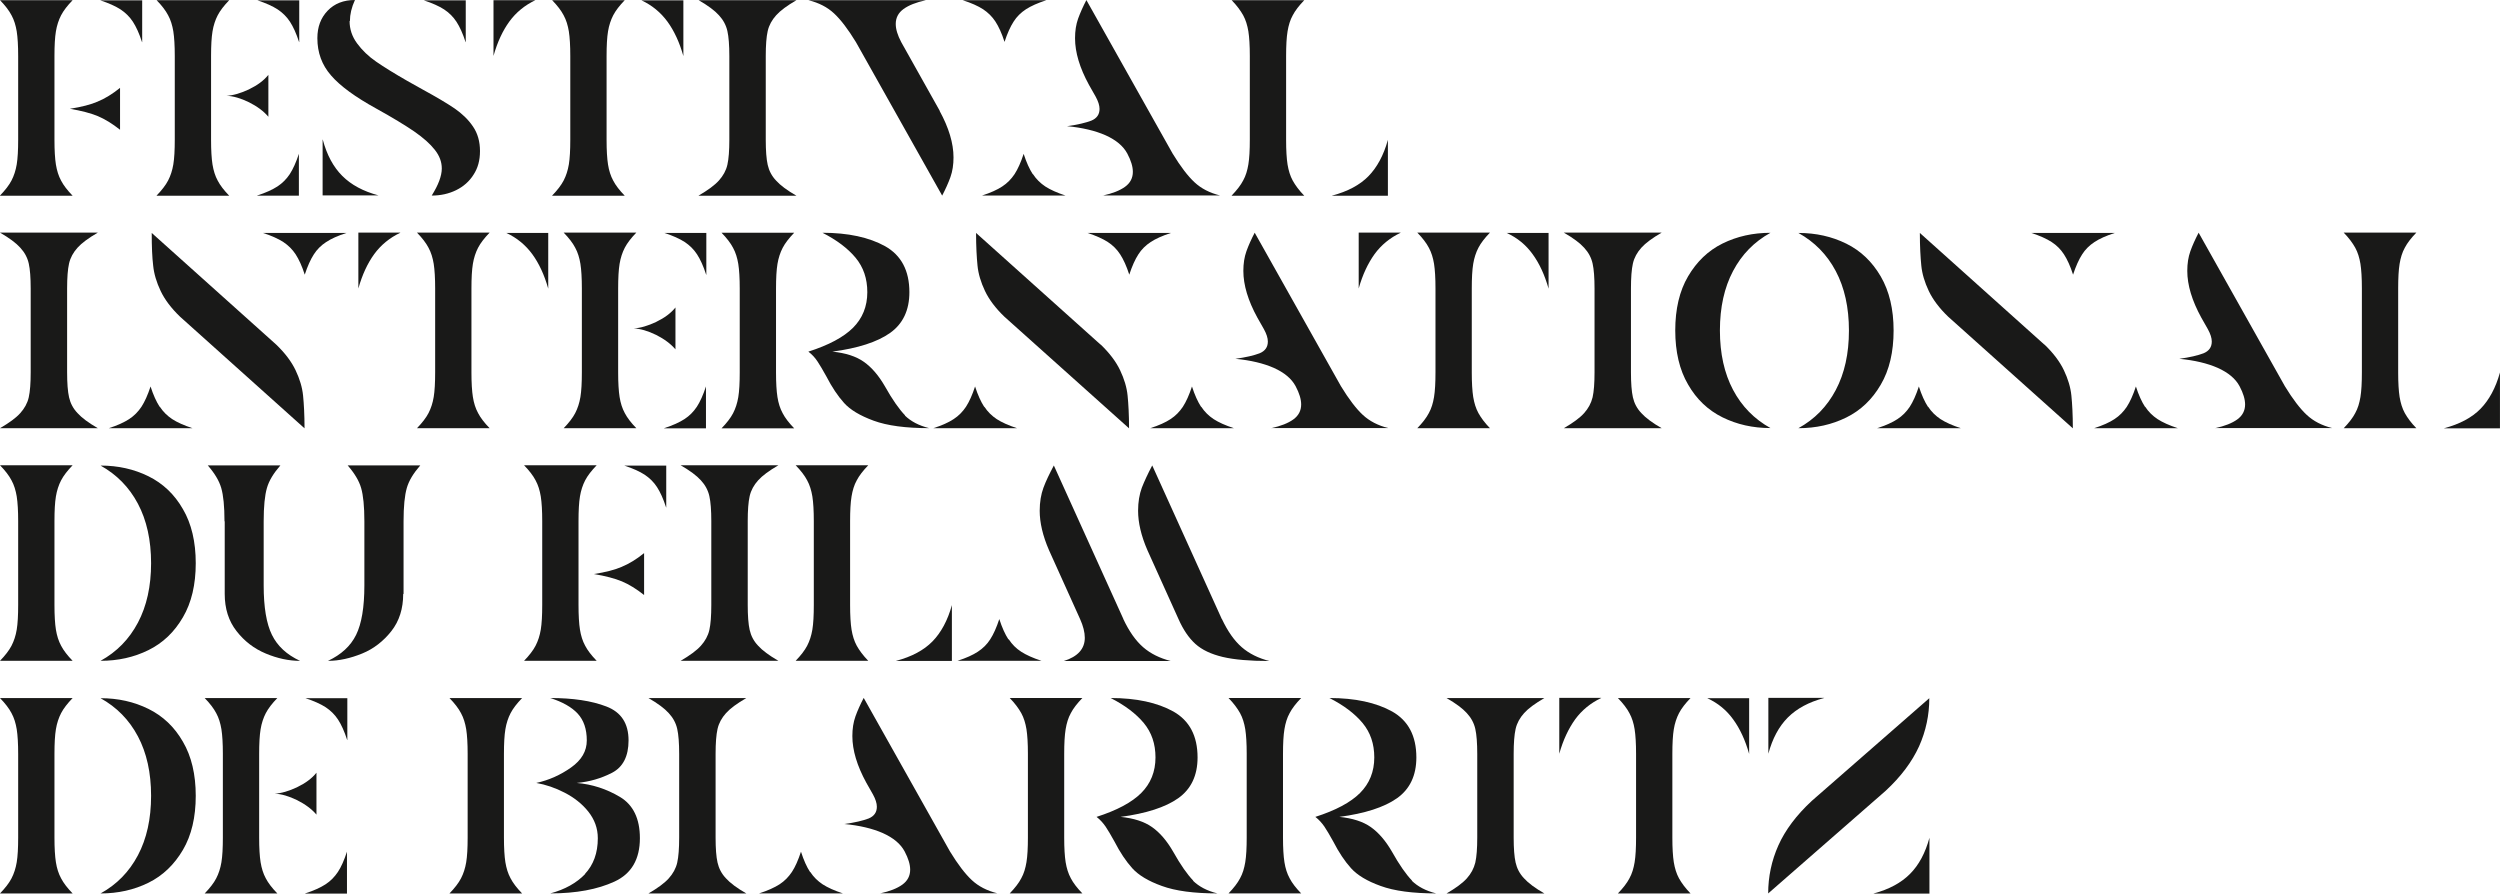 <?xml version="1.0" encoding="UTF-8"?>
<svg id="Calque_2" data-name="Calque 2" xmlns="http://www.w3.org/2000/svg" width="553.14" height="197.71" viewBox="0 0 553.14 197.71">
  <g id="Layer_1-2" data-name="Layer 1-2">
    <g>
      <path d="m0,43.27c1.15-1.19,2.01-2.3,2.55-3.34.54-1.04.93-2.23,1.15-3.56.22-1.33.32-3.16.32-5.46V12.4c0-2.3-.11-4.13-.32-5.46-.22-1.33-.58-2.52-1.15-3.56C2.01,2.34,1.15,1.22,0,.04h16.07c-1.15,1.19-2.01,2.3-2.55,3.34-.54,1.04-.93,2.23-1.15,3.56-.22,1.33-.32,3.16-.32,5.46v18.55c0,2.3.11,4.13.32,5.46.22,1.33.58,2.52,1.15,3.56.54,1.04,1.4,2.16,2.55,3.34H0s0-.04,0-.04Zm21.64-20.81c1.58-.65,3.23-1.65,4.92-3.02v9.27c-1.73-1.37-3.38-2.37-4.92-3.02-1.58-.65-3.63-1.19-6.18-1.62,2.55-.4,4.64-.93,6.22-1.62h-.04Zm9.78-13.15c-.61-1.9-1.29-3.38-2.01-4.49-.72-1.11-1.65-2.01-2.73-2.73-1.11-.72-2.62-1.4-4.49-2.01h9.27s0,9.24,0,9.24h-.04Z" fill="#191918"/>
      <path d="m34.65,43.27c1.15-1.19,2.01-2.3,2.55-3.34.54-1.04.93-2.23,1.15-3.56.22-1.33.32-3.16.32-5.46V12.4c0-2.3-.11-4.13-.32-5.46-.22-1.33-.58-2.52-1.15-3.56-.54-1.04-1.4-2.16-2.55-3.34h16.07c-1.15,1.19-2.01,2.3-2.55,3.34-.54,1.04-.93,2.23-1.15,3.56-.22,1.33-.32,3.16-.32,5.46v18.55c0,2.3.11,4.13.32,5.46.22,1.33.58,2.52,1.15,3.56.54,1.04,1.4,2.16,2.55,3.34h-16.07s0-.04,0-.04Zm20.45-23.51c1.87-.9,3.27-1.94,4.28-3.2v9.27c-1.04-1.22-2.48-2.3-4.28-3.2-1.83-.9-3.49-1.37-4.96-1.44,1.47-.07,3.16-.58,5-1.44h-.04Zm11.07-10.46c-.61-1.9-1.29-3.38-2.01-4.49-.72-1.11-1.65-2.01-2.73-2.73-1.11-.72-2.62-1.4-4.49-2.01h9.27s0,9.24,0,9.24h-.04Zm-9.27,33.96c1.9-.61,3.38-1.29,4.49-2.01,1.11-.72,2.01-1.65,2.73-2.73.72-1.11,1.4-2.62,2.01-4.49v9.27s-9.27,0-9.27,0l.04-.04Z" fill="#191918"/>
      <path d="m77.35,4.67c0,1.76.54,3.41,1.65,4.92,1.11,1.51,2.52,2.88,4.24,4.06,1.73,1.19,4.03,2.62,6.86,4.24l3.34,1.87c3.09,1.69,5.46,3.09,7.15,4.24,1.65,1.15,3.02,2.44,4.06,3.99,1.04,1.51,1.55,3.34,1.55,5.43s-.47,3.77-1.44,5.25c-.93,1.47-2.23,2.62-3.85,3.41-1.62.79-3.41,1.19-5.39,1.19,1.47-2.34,2.23-4.35,2.23-6,0-1.44-.5-2.8-1.55-4.13-1.04-1.33-2.55-2.66-4.56-4.06-2.01-1.37-4.78-3.06-8.34-5.03-4.71-2.59-8.05-5.03-10.06-7.37-2.01-2.3-3.02-5.03-3.02-8.23,0-2.48.75-4.49,2.26-6.07C74,.79,76.02,0,78.53,0c-.75,1.65-1.11,3.2-1.11,4.64l-.07.04Zm-5.93,26.24c.9,3.38,2.34,6.04,4.31,8.01,1.98,1.98,4.64,3.41,8.01,4.31h-12.36s0-12.36,0-12.36l.04.04Zm31.59-21.6c-.61-1.9-1.29-3.38-2.01-4.49-.72-1.11-1.65-2.01-2.73-2.73-1.11-.72-2.62-1.4-4.49-2.01h9.27s0,9.24,0,9.24h-.04Z" fill="#191918"/>
      <path d="m118.46.04c-2.34,1.11-4.28,2.7-5.75,4.71s-2.66,4.56-3.52,7.62V.04s9.27,0,9.27,0Zm3.7,43.24c1.15-1.19,2.01-2.3,2.55-3.34.54-1.04.93-2.23,1.15-3.56s.32-3.16.32-5.46V12.4c0-2.3-.11-4.13-.32-5.46-.22-1.33-.58-2.52-1.15-3.56-.54-1.04-1.4-2.16-2.55-3.34h16.07c-1.15,1.19-2.01,2.3-2.55,3.34-.54,1.04-.93,2.23-1.15,3.56-.22,1.33-.32,3.16-.32,5.46v18.55c0,2.3.11,4.13.32,5.46s.58,2.52,1.15,3.56c.54,1.04,1.4,2.16,2.55,3.34h-16.07s0-.04,0-.04Zm29.04-30.87c-.86-3.06-2.05-5.61-3.52-7.62-1.47-2.01-3.41-3.63-5.75-4.71h9.27s0,12.33,0,12.33Z" fill="#191918"/>
      <path d="m154.58,43.27c2.05-1.19,3.56-2.3,4.49-3.34s1.58-2.19,1.87-3.49c.29-1.29.43-3.13.43-5.53V12.4c0-2.37-.14-4.24-.43-5.53-.29-1.29-.9-2.44-1.87-3.49-.93-1.04-2.44-2.16-4.49-3.34h21.64c-2.05,1.19-3.56,2.3-4.49,3.34-.93,1.04-1.58,2.19-1.87,3.49-.29,1.29-.43,3.13-.43,5.53v18.55c0,2.37.14,4.24.43,5.53.29,1.29.9,2.48,1.87,3.49.93,1.04,2.44,2.16,4.49,3.34h-21.64s0-.04,0-.04Z" fill="#191918"/>
      <path d="m207.88,24.51c2.05,3.74,3.09,7.19,3.09,10.32,0,1.62-.22,3.06-.68,4.35s-1.08,2.66-1.83,4.1l-19.08-33.96c-1.76-2.88-3.38-5-4.85-6.36-1.47-1.37-3.34-2.34-5.64-2.91h25.95c-2.16.47-3.77,1.11-4.92,1.94-1.15.83-1.73,1.94-1.73,3.31,0,1.15.4,2.48,1.22,4.03l8.52,15.2h-.04ZM231.53.04c-1.9.61-3.41,1.29-4.53,2.01-1.11.72-2.05,1.65-2.73,2.73-.72,1.11-1.4,2.62-2.01,4.49-.61-1.9-1.29-3.38-2.01-4.49-.72-1.11-1.65-2.01-2.73-2.73-1.11-.72-2.62-1.4-4.53-2.01h18.55Z" fill="#191918"/>
      <path d="m228.55,38.53c.72,1.11,1.65,2.01,2.73,2.73,1.11.72,2.62,1.4,4.49,2.01h-18.51c1.9-.61,3.41-1.29,4.49-2.01,1.11-.72,2.01-1.65,2.73-2.73.72-1.11,1.4-2.62,2.01-4.49.61,1.9,1.29,3.38,2.01,4.49h.04Zm15.45,4.74c2.16-.47,3.77-1.11,4.92-1.94,1.15-.83,1.73-1.94,1.73-3.31,0-1.15-.4-2.48-1.22-4.03-.9-1.69-2.52-3.02-4.82-4.06-2.3-1.01-5.14-1.69-8.52-2.01,2.34-.32,4.13-.75,5.36-1.22,1.22-.5,1.83-1.37,1.83-2.59,0-.79-.29-1.69-.86-2.73l-1.47-2.59c-2.05-3.74-3.09-7.19-3.09-10.32,0-1.62.22-3.06.68-4.35.47-1.29,1.08-2.66,1.83-4.1l19.08,33.96c1.76,2.88,3.38,5,4.85,6.36,1.47,1.37,3.34,2.34,5.64,2.91,0,0-25.95,0-25.95,0Z" fill="#191918"/>
      <path d="m272.51,43.27c1.15-1.19,2.01-2.3,2.55-3.34.58-1.04.93-2.23,1.15-3.56.22-1.33.32-3.16.32-5.46V12.4c0-2.3-.11-4.13-.32-5.46-.22-1.33-.58-2.52-1.15-3.56-.58-1.04-1.4-2.16-2.55-3.34h16.07c-1.15,1.19-2.01,2.3-2.55,3.34-.58,1.04-.93,2.23-1.15,3.56-.22,1.33-.32,3.16-.32,5.46v18.55c0,2.3.11,4.13.32,5.46.22,1.33.58,2.52,1.15,3.56.58,1.04,1.4,2.16,2.55,3.34h-16.07s0-.04,0-.04Zm22.25,0c3.41-.9,6.11-2.34,8.01-4.28,1.9-1.94,3.38-4.64,4.31-8.05v12.36s-12.36,0-12.36,0l.04-.04Z" fill="#191918"/>
      <path d="m0,94.74c2.05-1.19,3.56-2.3,4.49-3.34.93-1.04,1.58-2.19,1.87-3.49.29-1.29.43-3.13.43-5.53v-18.55c0-2.37-.14-4.24-.43-5.53-.29-1.29-.9-2.44-1.87-3.49C3.56,53.77,2.05,52.65,0,51.47h21.64c-2.05,1.19-3.56,2.3-4.49,3.34s-1.58,2.19-1.87,3.49c-.29,1.29-.43,3.13-.43,5.53v18.55c0,2.37.14,4.24.43,5.53s.9,2.48,1.87,3.49c.93,1.04,2.44,2.16,4.49,3.34H0Z" fill="#191918"/>
      <path d="m35.37,90c.72,1.11,1.65,2.01,2.73,2.73,1.11.72,2.62,1.4,4.49,2.01h-18.51c1.9-.61,3.38-1.29,4.49-2.01,1.11-.72,2.01-1.65,2.73-2.73.72-1.11,1.4-2.62,2.01-4.49.61,1.9,1.29,3.38,2.01,4.49h.04Zm25.73-13.77c1.98,1.9,3.41,3.81,4.31,5.71.9,1.9,1.47,3.77,1.65,5.61.18,1.83.32,4.21.32,7.22l-27.53-24.69c-1.98-1.9-3.41-3.81-4.31-5.71-.9-1.9-1.47-3.77-1.65-5.61-.22-1.8-.32-4.21-.32-7.22l27.53,24.69Zm15.56-24.69c-1.9.61-3.41,1.29-4.49,2.01-1.11.72-2.05,1.65-2.73,2.73-.72,1.11-1.4,2.62-2.01,4.49-.61-1.9-1.29-3.38-2.01-4.49-.72-1.11-1.65-2.01-2.73-2.73-1.11-.72-2.62-1.4-4.49-2.01h18.55s-.07,0-.07,0Z" fill="#191918"/>
      <path d="m88.56,51.5c-2.34,1.11-4.28,2.7-5.75,4.71s-2.66,4.56-3.52,7.62v-12.36s9.27,0,9.27,0v.04Zm3.7,43.24c1.15-1.19,2.01-2.3,2.55-3.34.54-1.04.93-2.23,1.15-3.56.22-1.33.32-3.16.32-5.46v-18.55c0-2.3-.11-4.13-.32-5.46-.22-1.33-.58-2.52-1.15-3.56-.54-1.04-1.4-2.16-2.55-3.34h16.07c-1.15,1.19-2.01,2.3-2.55,3.34s-.93,2.23-1.15,3.56c-.22,1.33-.32,3.16-.32,5.46v18.55c0,2.3.11,4.13.32,5.46s.58,2.52,1.15,3.56c.54,1.04,1.4,2.16,2.55,3.34h-16.07Zm29.04-30.87c-.86-3.06-2.05-5.61-3.52-7.62-1.47-2.01-3.41-3.63-5.75-4.71h9.27s0,12.36,0,12.36v-.04Z" fill="#191918"/>
      <path d="m124.72,94.74c1.15-1.19,2.01-2.3,2.55-3.34.54-1.04.93-2.23,1.15-3.56.22-1.33.32-3.16.32-5.46v-18.55c0-2.3-.11-4.13-.32-5.46-.22-1.33-.58-2.52-1.15-3.56-.54-1.04-1.4-2.16-2.55-3.34h16.07c-1.15,1.19-2.01,2.3-2.55,3.34-.54,1.04-.93,2.23-1.15,3.56-.22,1.33-.32,3.16-.32,5.46v18.55c0,2.3.11,4.13.32,5.46s.58,2.52,1.15,3.56c.54,1.04,1.4,2.16,2.55,3.34h-16.07Zm20.45-23.51c1.87-.9,3.27-1.94,4.28-3.2v9.27c-1.04-1.22-2.48-2.3-4.28-3.2-1.83-.9-3.49-1.37-4.96-1.44,1.47-.07,3.16-.58,5-1.44h-.04Zm11.07-10.46c-.61-1.9-1.29-3.38-2.01-4.49-.72-1.11-1.65-2.01-2.73-2.73-1.11-.72-2.62-1.4-4.49-2.01h9.27s0,9.27,0,9.27l-.04-.04Zm-9.27,33.96c1.9-.61,3.38-1.29,4.49-2.01,1.11-.72,2.01-1.65,2.73-2.73.72-1.11,1.4-2.62,2.01-4.49v9.27s-9.27,0-9.27,0l.04-.04Z" fill="#191918"/>
      <path d="m175.72,51.5c-1.15,1.19-2.01,2.3-2.55,3.34-.54,1.04-.93,2.23-1.15,3.56-.22,1.33-.32,3.16-.32,5.46v18.55c0,2.3.11,4.13.32,5.46s.58,2.52,1.15,3.56c.54,1.04,1.4,2.16,2.55,3.34h-16.07c1.15-1.19,2.01-2.3,2.55-3.34.54-1.04.93-2.23,1.15-3.56s.32-3.16.32-5.46v-18.55c0-2.3-.11-4.13-.32-5.46-.22-1.33-.58-2.52-1.15-3.56-.54-1.04-1.4-2.16-2.55-3.34h16.07Zm24.48,40.43c1.33,1.29,3.09,2.23,5.39,2.8-5.18,0-9.27-.54-12.29-1.65-3.02-1.11-5.18-2.41-6.54-3.92s-2.7-3.49-3.95-5.93c-.75-1.37-1.4-2.44-1.94-3.27s-1.22-1.55-2.01-2.16c4.49-1.44,7.8-3.2,9.88-5.28,2.08-2.08,3.16-4.71,3.16-7.87,0-3.02-.86-5.53-2.59-7.62-1.73-2.08-4.17-3.92-7.33-5.53,5.68,0,10.32,1.01,13.87,2.98,3.56,2.01,5.36,5.39,5.36,10.17,0,3.99-1.44,7.01-4.28,9.02-2.84,2.01-7.12,3.38-12.76,4.13,2.91.29,5.25,1.04,6.97,2.26,1.73,1.22,3.27,3.02,4.64,5.39,1.69,3.02,3.2,5.14,4.49,6.47h-.07Z" fill="#191918"/>
      <path d="m217.8,90c.72,1.11,1.65,2.01,2.73,2.73,1.11.72,2.62,1.4,4.49,2.01h-18.51c1.9-.61,3.41-1.29,4.49-2.01,1.11-.72,2.01-1.65,2.73-2.73.72-1.11,1.4-2.62,2.01-4.49.61,1.9,1.29,3.38,2.01,4.49h.04Zm25.73-13.77c1.98,1.9,3.41,3.81,4.31,5.71s1.47,3.77,1.65,5.61c.18,1.83.32,4.21.32,7.22l-27.57-24.69c-1.98-1.9-3.41-3.81-4.31-5.71-.9-1.9-1.47-3.77-1.65-5.61-.18-1.83-.32-4.21-.32-7.22l27.53,24.69h.04Zm15.56-24.69c-1.9.61-3.41,1.29-4.49,2.01-1.11.72-2.05,1.65-2.73,2.73-.72,1.11-1.4,2.62-2.01,4.49-.61-1.9-1.29-3.38-2.01-4.49-.72-1.11-1.62-2.01-2.73-2.73-1.11-.72-2.62-1.4-4.49-2.01h18.55s-.07,0-.07,0Z" fill="#191918"/>
      <path d="m265.79,90c.72,1.11,1.65,2.01,2.73,2.73,1.11.72,2.62,1.4,4.49,2.01h-18.51c1.9-.61,3.41-1.29,4.49-2.01,1.11-.72,2.01-1.65,2.73-2.73.72-1.11,1.4-2.62,2.01-4.49.61,1.9,1.29,3.38,2.01,4.49h.04Zm15.45,4.74c2.16-.47,3.77-1.11,4.92-1.94,1.15-.83,1.73-1.94,1.73-3.31,0-1.15-.4-2.48-1.22-4.03-.9-1.69-2.52-3.02-4.82-4.06-2.3-1.01-5.14-1.69-8.52-2.01,2.34-.32,4.13-.75,5.36-1.22,1.22-.5,1.83-1.37,1.83-2.59,0-.79-.29-1.69-.86-2.73l-1.47-2.59c-2.05-3.74-3.09-7.19-3.09-10.32,0-1.62.22-3.06.68-4.35s1.08-2.66,1.83-4.1l19.08,33.96c1.76,2.88,3.38,5,4.85,6.36s3.34,2.34,5.64,2.91c0,0-25.95,0-25.95,0Z" fill="#191918"/>
      <path d="m309.89,51.5c-2.34,1.11-4.28,2.7-5.75,4.71-1.47,2.05-2.66,4.56-3.52,7.62v-12.36s9.27,0,9.27,0v.04Zm3.7,43.24c1.15-1.19,2.01-2.3,2.55-3.34.58-1.04.93-2.23,1.15-3.56.22-1.33.32-3.16.32-5.46v-18.55c0-2.3-.11-4.13-.32-5.46-.22-1.33-.58-2.52-1.15-3.56-.54-1.04-1.4-2.16-2.55-3.34h16.07c-1.15,1.19-2.01,2.3-2.55,3.34s-.93,2.23-1.15,3.56c-.22,1.33-.32,3.16-.32,5.46v18.55c0,2.3.11,4.13.32,5.46.22,1.33.58,2.52,1.15,3.56.58,1.04,1.4,2.16,2.55,3.34h-16.07Zm29.04-30.87c-.86-3.06-2.05-5.61-3.52-7.62-1.47-2.05-3.38-3.63-5.75-4.71h9.27s0,12.36,0,12.36v-.04Z" fill="#191918"/>
      <path d="m346.01,94.74c2.05-1.19,3.56-2.3,4.49-3.34.93-1.04,1.55-2.19,1.87-3.49.29-1.29.43-3.13.43-5.53v-18.55c0-2.37-.14-4.24-.43-5.53-.29-1.29-.9-2.44-1.87-3.49-.93-1.04-2.44-2.16-4.49-3.34h21.64c-2.05,1.19-3.56,2.3-4.49,3.34-.93,1.04-1.58,2.19-1.87,3.49-.29,1.29-.43,3.13-.43,5.53v18.55c0,2.37.14,4.24.43,5.53s.9,2.48,1.87,3.49c.93,1.04,2.44,2.16,4.49,3.34h-21.64Z" fill="#191918"/>
      <path d="m373.5,61.14c1.9-3.23,4.42-5.68,7.62-7.26,3.2-1.58,6.72-2.37,10.6-2.37-3.59,1.98-6.33,4.78-8.27,8.45-1.94,3.67-2.91,8.05-2.91,13.15,0,5.1.97,9.49,2.91,13.15,1.94,3.67,4.71,6.47,8.27,8.45-3.88,0-7.4-.79-10.6-2.37-3.2-1.58-5.75-3.99-7.62-7.26-1.9-3.23-2.84-7.26-2.84-11.97,0-4.71.93-8.73,2.84-11.97Zm42.63,23.97c-1.9,3.27-4.42,5.68-7.62,7.26-3.2,1.58-6.72,2.37-10.6,2.37,3.59-1.98,6.33-4.78,8.27-8.45,1.94-3.67,2.91-8.05,2.91-13.15,0-5.1-.97-9.49-2.91-13.15-1.94-3.67-4.71-6.47-8.27-8.45,3.88,0,7.4.79,10.6,2.37,3.2,1.58,5.71,3.99,7.62,7.26,1.9,3.27,2.84,7.26,2.84,11.97,0,4.71-.93,8.73-2.84,11.97Z" fill="#191918"/>
      <path d="m426.62,90c.72,1.11,1.65,2.01,2.73,2.73,1.11.72,2.62,1.4,4.49,2.01h-18.51c1.9-.61,3.41-1.29,4.49-2.01,1.11-.72,2.01-1.65,2.73-2.73.72-1.11,1.4-2.62,2.01-4.49.61,1.9,1.29,3.38,2.01,4.49h.04Zm25.73-13.77c1.98,1.9,3.41,3.81,4.31,5.71.9,1.9,1.47,3.77,1.65,5.61.18,1.83.32,4.21.32,7.22l-27.57-24.69c-1.98-1.9-3.41-3.81-4.31-5.71-.9-1.9-1.47-3.77-1.65-5.61-.18-1.83-.32-4.21-.32-7.22l27.53,24.69h.04Zm15.56-24.69c-1.9.61-3.41,1.29-4.49,2.01-1.11.72-2.05,1.65-2.73,2.73-.72,1.11-1.4,2.62-2.01,4.49-.61-1.9-1.29-3.38-2.01-4.49s-1.62-2.01-2.73-2.73c-1.11-.72-2.62-1.4-4.49-2.01h18.55s-.07,0-.07,0Z" fill="#191918"/>
      <path d="m474.64,90c.72,1.11,1.65,2.01,2.73,2.73,1.11.72,2.62,1.4,4.49,2.01h-18.51c1.9-.61,3.41-1.29,4.49-2.01,1.11-.72,2.01-1.65,2.73-2.73.72-1.11,1.4-2.62,2.01-4.49.61,1.9,1.29,3.38,2.01,4.49h.04Zm15.45,4.74c2.16-.47,3.77-1.11,4.92-1.94,1.15-.83,1.73-1.94,1.73-3.31,0-1.15-.4-2.48-1.22-4.03-.9-1.69-2.52-3.02-4.82-4.06-2.3-1.01-5.14-1.69-8.52-2.01,2.34-.32,4.13-.75,5.36-1.22,1.22-.5,1.83-1.37,1.83-2.59,0-.79-.29-1.69-.86-2.73l-1.47-2.59c-2.05-3.74-3.09-7.19-3.09-10.32,0-1.62.22-3.06.68-4.35s1.08-2.66,1.83-4.1l19.08,33.96c1.76,2.88,3.38,5,4.85,6.36,1.47,1.37,3.34,2.34,5.64,2.91h-25.95Z" fill="#191918"/>
      <path d="m518.56,94.74c1.15-1.19,2.01-2.3,2.55-3.34.58-1.04.93-2.23,1.15-3.56.22-1.33.32-3.16.32-5.46v-18.55c0-2.3-.11-4.13-.32-5.46-.22-1.33-.58-2.52-1.15-3.56-.58-1.04-1.4-2.16-2.55-3.34h16.07c-1.15,1.19-2.01,2.3-2.55,3.34-.58,1.04-.93,2.23-1.15,3.56-.22,1.33-.32,3.16-.32,5.46v18.55c0,2.3.11,4.13.32,5.46.22,1.33.58,2.52,1.15,3.56.58,1.04,1.4,2.16,2.55,3.34h-16.07Zm22.25,0c3.41-.9,6.11-2.34,8.01-4.28s3.38-4.64,4.31-8.05v12.36s-12.36,0-12.36,0l.04-.04Z" fill="#191918"/>
      <path d="m0,146.21c1.15-1.19,2.01-2.3,2.55-3.34.54-1.04.93-2.23,1.15-3.56.22-1.33.32-3.16.32-5.46v-18.55c0-2.3-.11-4.13-.32-5.46-.22-1.33-.58-2.52-1.15-3.56-.54-1.04-1.4-2.16-2.55-3.34h16.07c-1.15,1.19-2.01,2.3-2.55,3.34s-.93,2.23-1.15,3.56c-.22,1.33-.32,3.16-.32,5.46v18.55c0,2.3.11,4.13.32,5.46.22,1.33.58,2.52,1.15,3.56.54,1.04,1.4,2.16,2.55,3.34H0Zm40.47-9.63c-1.9,3.27-4.42,5.68-7.62,7.26-3.2,1.58-6.72,2.37-10.6,2.37,3.59-1.98,6.33-4.78,8.27-8.45,1.94-3.67,2.91-8.05,2.91-13.15,0-5.1-.97-9.49-2.91-13.15-1.94-3.67-4.71-6.47-8.27-8.45,3.88,0,7.4.79,10.6,2.37,3.2,1.58,5.75,3.99,7.62,7.26,1.9,3.23,2.84,7.26,2.84,11.97s-.93,8.73-2.84,11.97Z" fill="#191918"/>
      <path d="m49.67,115.34c0-3.31-.25-5.75-.72-7.37-.47-1.62-1.47-3.27-2.98-5h16.07c-1.51,1.73-2.52,3.38-2.98,5-.47,1.62-.72,4.06-.72,7.37v14.2c0,4.82.61,8.45,1.83,10.93,1.22,2.48,3.27,4.38,6.22,5.75-2.48,0-5-.54-7.58-1.62-2.59-1.08-4.74-2.73-6.47-4.96-1.76-2.23-2.62-5-2.62-8.23v-16.07s-.04,0-.04,0Zm39.54,16.07c0,3.23-.86,6-2.62,8.23-1.76,2.23-3.92,3.92-6.47,4.96-2.55,1.04-5.1,1.62-7.55,1.62,2.91-1.37,5-3.27,6.22-5.75,1.22-2.48,1.83-6.11,1.83-10.93v-14.2c0-3.31-.25-5.75-.72-7.37-.47-1.62-1.47-3.27-2.98-5h16.07c-1.51,1.73-2.52,3.38-2.98,5-.47,1.62-.72,4.06-.72,7.37v16.07s-.07,0-.07,0Z" fill="#191918"/>
      <path d="m115.95,146.21c1.15-1.19,2.01-2.3,2.55-3.34.54-1.04.93-2.23,1.15-3.56.22-1.33.32-3.16.32-5.46v-18.55c0-2.3-.11-4.13-.32-5.46-.22-1.33-.58-2.52-1.15-3.56-.54-1.04-1.4-2.16-2.55-3.34h16.07c-1.15,1.19-2.01,2.3-2.55,3.34-.54,1.04-.93,2.23-1.15,3.56-.22,1.33-.32,3.16-.32,5.46v18.55c0,2.3.11,4.13.32,5.46s.58,2.52,1.15,3.56c.54,1.04,1.4,2.16,2.55,3.34h-16.07Zm21.64-20.81c1.58-.65,3.23-1.65,4.92-3.02v9.27c-1.73-1.37-3.38-2.37-4.92-3.02-1.58-.65-3.63-1.19-6.18-1.62,2.55-.4,4.64-.93,6.22-1.62h-.04Zm9.78-13.15c-.61-1.9-1.29-3.38-2.01-4.49-.72-1.11-1.65-2.01-2.73-2.73-1.11-.72-2.62-1.4-4.49-2.01h9.27s0,9.27,0,9.27l-.04-.04Z" fill="#191918"/>
      <path d="m150.59,146.21c2.05-1.19,3.56-2.3,4.49-3.34.93-1.04,1.58-2.19,1.87-3.49s.43-3.13.43-5.53v-18.55c0-2.37-.14-4.24-.43-5.53-.29-1.29-.9-2.44-1.87-3.49-.93-1.04-2.44-2.16-4.49-3.34h21.64c-2.05,1.19-3.56,2.3-4.49,3.34s-1.58,2.19-1.87,3.49c-.29,1.29-.43,3.13-.43,5.53v18.55c0,2.37.14,4.24.43,5.53.29,1.29.9,2.48,1.87,3.49.93,1.04,2.44,2.16,4.49,3.34h-21.64Z" fill="#191918"/>
      <path d="m176.04,146.21c1.15-1.19,2.01-2.3,2.55-3.34.54-1.04.93-2.23,1.15-3.56.22-1.33.32-3.16.32-5.46v-18.55c0-2.3-.11-4.13-.32-5.46-.22-1.33-.58-2.52-1.15-3.56-.54-1.04-1.4-2.16-2.55-3.34h16.07c-1.15,1.19-2.01,2.3-2.55,3.34-.58,1.04-.93,2.23-1.15,3.56-.22,1.33-.32,3.16-.32,5.46v18.55c0,2.3.11,4.13.32,5.46.22,1.33.58,2.52,1.15,3.56.58,1.04,1.4,2.16,2.55,3.34h-16.07Zm22.25,0c3.41-.9,6.11-2.34,8.01-4.28,1.9-1.94,3.38-4.64,4.31-8.05v12.36s-12.36,0-12.36,0l.04-.04Z" fill="#191918"/>
      <path d="m223.2,141.46c.72,1.11,1.62,2.01,2.73,2.73,1.11.72,2.62,1.4,4.49,2.01h-18.55c1.9-.61,3.41-1.29,4.49-2.01,1.11-.72,2.05-1.65,2.73-2.73.72-1.11,1.4-2.62,2.01-4.49.61,1.9,1.29,3.38,2.01,4.49h.07Zm25.34-4.49c1.29,2.73,2.73,4.78,4.38,6.22,1.65,1.44,3.7,2.44,6.11,3.06h-23.65c3.09-.97,4.64-2.7,4.64-5.14,0-1.22-.36-2.62-1.04-4.13l-6.86-15.2c-1.4-3.2-2.08-6.15-2.08-8.77,0-1.94.29-3.63.83-5.1.54-1.47,1.33-3.09,2.3-4.92l15.38,33.96v.04Zm21.82,0c1.29,2.73,2.73,4.78,4.38,6.22,1.65,1.44,3.7,2.44,6.11,3.06-4.31,0-7.76-.29-10.32-.9-2.55-.61-4.56-1.55-6.04-2.88-1.47-1.33-2.7-3.16-3.74-5.5l-6.86-15.2c-1.4-3.2-2.08-6.15-2.08-8.77,0-1.94.29-3.63.83-5.1.58-1.47,1.33-3.09,2.3-4.92l15.38,33.96.04.04Z" fill="#191918"/>
      <path d="m0,197.68c1.15-1.19,2.01-2.3,2.55-3.34.54-1.04.93-2.23,1.15-3.56.22-1.33.32-3.16.32-5.46v-18.51c0-2.3-.11-4.13-.32-5.46-.22-1.33-.58-2.52-1.15-3.56-.54-1.04-1.4-2.16-2.55-3.34h16.07c-1.15,1.19-2.01,2.3-2.55,3.34-.54,1.04-.93,2.23-1.15,3.56-.22,1.33-.32,3.16-.32,5.46v18.51c0,2.3.11,4.13.32,5.46s.58,2.52,1.15,3.56c.54,1.04,1.4,2.16,2.55,3.34H0Zm40.47-9.63c-1.9,3.23-4.42,5.68-7.62,7.26-3.2,1.58-6.72,2.37-10.6,2.37,3.59-1.98,6.33-4.78,8.27-8.45,1.94-3.67,2.91-8.05,2.91-13.15,0-5.1-.97-9.49-2.91-13.15-1.94-3.67-4.71-6.47-8.27-8.45,3.88,0,7.4.79,10.6,2.37,3.2,1.58,5.75,3.99,7.62,7.26,1.9,3.23,2.84,7.26,2.84,11.97s-.93,8.73-2.84,11.97Z" fill="#191918"/>
      <path d="m45.29,197.68c1.15-1.19,2.01-2.3,2.55-3.34.54-1.04.93-2.23,1.15-3.56.22-1.33.32-3.16.32-5.46v-18.51c0-2.3-.11-4.13-.32-5.46-.22-1.33-.58-2.52-1.15-3.56-.54-1.04-1.4-2.16-2.55-3.34h16.07c-1.15,1.19-2.01,2.3-2.55,3.34-.54,1.04-.93,2.23-1.15,3.56-.22,1.33-.32,3.16-.32,5.46v18.51c0,2.3.11,4.13.32,5.46.22,1.33.58,2.52,1.15,3.56.54,1.04,1.4,2.16,2.55,3.34h-16.07Zm20.45-23.51c1.87-.9,3.27-1.94,4.28-3.2v9.27c-1.04-1.22-2.48-2.3-4.28-3.2-1.83-.9-3.49-1.37-4.96-1.44,1.47-.07,3.16-.58,5-1.44h-.04Zm11.07-10.46c-.61-1.9-1.29-3.38-2.01-4.49-.72-1.11-1.65-2.01-2.73-2.73-1.11-.72-2.62-1.4-4.49-2.01h9.27s0,9.27,0,9.27l-.04-.04Zm-9.27,33.96c1.9-.61,3.38-1.29,4.49-2.01,1.11-.72,2.01-1.65,2.73-2.73.72-1.08,1.4-2.62,2.01-4.49v9.27s-9.27,0-9.27,0l.04-.04Z" fill="#191918"/>
      <path d="m99.45,197.68c1.15-1.19,2.01-2.3,2.55-3.34.54-1.04.93-2.23,1.15-3.56s.32-3.16.32-5.46v-18.51c0-2.3-.11-4.13-.32-5.46-.22-1.33-.58-2.52-1.15-3.56-.54-1.04-1.4-2.16-2.55-3.34h16.07c-1.15,1.19-2.01,2.3-2.55,3.34s-.93,2.23-1.15,3.56c-.22,1.33-.32,3.16-.32,5.46v18.51c0,2.3.11,4.13.32,5.46.22,1.33.58,2.52,1.15,3.56.54,1.04,1.4,2.16,2.55,3.34h-16.07Zm29.94-4.28c1.9-2.01,2.88-4.64,2.88-7.94,0-2.19-.72-4.13-2.08-5.86-1.37-1.73-3.16-3.13-5.25-4.21-2.08-1.08-4.21-1.8-6.29-2.16,2.8-.61,5.36-1.76,7.69-3.41,2.34-1.65,3.49-3.63,3.49-6,0-2.52-.68-4.49-2.01-5.93-1.33-1.44-3.38-2.59-6.07-3.45,5,0,9.13.61,12.4,1.87,3.31,1.26,4.92,3.77,4.92,7.51,0,3.49-1.22,5.89-3.63,7.15-2.44,1.26-5.03,2.01-7.84,2.26,3.41.29,6.61,1.33,9.56,3.09,2.95,1.76,4.42,4.82,4.42,9.13,0,4.67-1.87,7.87-5.61,9.6-3.74,1.73-8.48,2.62-14.2,2.62,3.2-.86,5.79-2.3,7.69-4.28h-.07Z" fill="#191918"/>
      <path d="m143.48,197.68c2.05-1.19,3.56-2.3,4.49-3.34s1.58-2.19,1.87-3.49.43-3.13.43-5.53v-18.51c0-2.37-.14-4.24-.43-5.53-.29-1.29-.9-2.44-1.87-3.49-.93-1.04-2.44-2.16-4.49-3.34h21.64c-2.05,1.19-3.56,2.3-4.49,3.34-.93,1.04-1.58,2.19-1.87,3.49s-.43,3.13-.43,5.53v18.51c0,2.41.14,4.24.43,5.53.29,1.29.9,2.48,1.87,3.49.93,1.04,2.44,2.16,4.49,3.34h-21.64Z" fill="#191918"/>
      <path d="m179.28,192.93c.72,1.11,1.65,2.01,2.73,2.73,1.11.72,2.62,1.4,4.49,2.01h-18.55c1.9-.61,3.41-1.29,4.53-2.01,1.11-.72,2.01-1.65,2.73-2.73.72-1.08,1.4-2.62,2.01-4.49.61,1.9,1.29,3.41,2.01,4.49h.04Zm15.45,4.74c2.16-.47,3.77-1.11,4.92-1.94s1.73-1.94,1.73-3.31c0-1.15-.4-2.48-1.22-4.03-.9-1.69-2.52-3.02-4.82-4.06-2.3-1.01-5.14-1.69-8.52-2.01,2.34-.32,4.13-.75,5.36-1.22,1.22-.5,1.83-1.37,1.83-2.59,0-.79-.29-1.69-.86-2.73l-1.47-2.59c-2.05-3.74-3.09-7.19-3.09-10.32,0-1.62.22-3.06.68-4.35s1.08-2.66,1.83-4.1l19.08,33.96c1.76,2.88,3.38,5,4.85,6.36,1.47,1.37,3.34,2.34,5.64,2.91,0,0-25.95,0-25.95,0Z" fill="#191918"/>
      <path d="m239.48,154.44c-1.15,1.19-2.01,2.3-2.55,3.34-.58,1.04-.93,2.23-1.15,3.56-.22,1.33-.32,3.16-.32,5.46v18.51c0,2.3.11,4.13.32,5.46.22,1.33.58,2.52,1.15,3.56.54,1.04,1.4,2.16,2.55,3.34h-16.07c1.15-1.19,2.01-2.3,2.55-3.34.58-1.04.93-2.23,1.15-3.56s.32-3.16.32-5.46v-18.51c0-2.3-.11-4.13-.32-5.46-.22-1.33-.58-2.52-1.15-3.56-.58-1.04-1.4-2.16-2.55-3.34h16.07Zm24.48,40.43c1.33,1.29,3.09,2.23,5.39,2.8-5.18,0-9.27-.54-12.29-1.65-3.02-1.08-5.18-2.41-6.54-3.92s-2.7-3.49-3.95-5.93c-.75-1.37-1.4-2.44-1.94-3.27-.58-.83-1.22-1.55-2.01-2.16,4.49-1.44,7.8-3.2,9.88-5.28,2.08-2.08,3.16-4.71,3.16-7.87,0-3.02-.86-5.53-2.59-7.62-1.73-2.08-4.17-3.92-7.33-5.53,5.68,0,10.32,1.01,13.87,2.98,3.56,2.01,5.36,5.39,5.36,10.17,0,3.99-1.44,7.01-4.28,9.02-2.84,2.01-7.12,3.38-12.76,4.13,2.91.29,5.25,1.04,6.97,2.26,1.73,1.22,3.27,3.02,4.64,5.39,1.69,3.02,3.2,5.14,4.49,6.47h-.07Z" fill="#191918"/>
      <path d="m287.89,154.44c-1.15,1.19-2.01,2.3-2.55,3.34-.58,1.04-.93,2.23-1.15,3.56-.22,1.33-.32,3.16-.32,5.46v18.51c0,2.3.11,4.13.32,5.46s.58,2.52,1.15,3.56c.54,1.04,1.4,2.16,2.55,3.34h-16.07c1.15-1.19,2.01-2.3,2.55-3.34.58-1.04.93-2.23,1.15-3.56.22-1.33.32-3.16.32-5.46v-18.51c0-2.3-.11-4.13-.32-5.46-.22-1.33-.58-2.52-1.15-3.56-.58-1.04-1.4-2.16-2.55-3.34h16.07Zm24.48,40.43c1.33,1.29,3.09,2.23,5.39,2.8-5.18,0-9.27-.54-12.29-1.65-3.02-1.08-5.18-2.41-6.54-3.92-1.37-1.51-2.7-3.49-3.95-5.93-.75-1.37-1.4-2.44-1.94-3.27-.58-.83-1.22-1.55-2.01-2.16,4.49-1.44,7.8-3.2,9.88-5.28,2.08-2.08,3.16-4.71,3.16-7.87,0-3.02-.86-5.53-2.59-7.62-1.73-2.08-4.17-3.92-7.33-5.53,5.68,0,10.32,1.01,13.87,2.98,3.56,2.01,5.36,5.39,5.36,10.17,0,3.99-1.44,7.01-4.28,9.02-2.84,2.01-7.12,3.38-12.76,4.13,2.91.29,5.25,1.04,6.97,2.26s3.27,3.02,4.64,5.39c1.69,3.02,3.2,5.14,4.49,6.47h-.07Z" fill="#191918"/>
      <path d="m320.06,197.68c2.05-1.19,3.56-2.3,4.49-3.34s1.55-2.19,1.87-3.49c.29-1.29.43-3.13.43-5.53v-18.51c0-2.37-.14-4.24-.43-5.53-.29-1.29-.9-2.44-1.87-3.49-.93-1.04-2.44-2.16-4.49-3.34h21.64c-2.05,1.19-3.56,2.3-4.49,3.34-.93,1.04-1.58,2.19-1.87,3.49-.29,1.29-.43,3.13-.43,5.53v18.51c0,2.41.14,4.24.43,5.53s.9,2.48,1.87,3.49c.93,1.04,2.44,2.16,4.49,3.34h-21.64Z" fill="#191918"/>
      <path d="m354.27,154.44c-2.34,1.11-4.28,2.7-5.75,4.71-1.47,2.05-2.66,4.56-3.52,7.62v-12.36s9.27,0,9.27,0v.04Zm3.7,43.24c1.15-1.19,2.01-2.3,2.55-3.34.58-1.04.93-2.23,1.15-3.56s.32-3.16.32-5.46v-18.51c0-2.3-.11-4.13-.32-5.46s-.58-2.52-1.15-3.56c-.54-1.04-1.4-2.16-2.55-3.34h16.07c-1.15,1.19-2.01,2.3-2.55,3.34s-.93,2.23-1.15,3.56c-.22,1.33-.32,3.16-.32,5.46v18.51c0,2.3.11,4.13.32,5.46.22,1.33.58,2.52,1.15,3.56.58,1.04,1.4,2.16,2.55,3.34h-16.07Zm29.04-30.87c-.86-3.06-2.05-5.61-3.52-7.62-1.47-2.05-3.38-3.63-5.75-4.71h9.27s0,12.36,0,12.36v-.04Z" fill="#191918"/>
      <path d="m391.22,197.68c0-3.7.75-7.26,2.26-10.64s3.99-6.69,7.4-9.85l25.99-22.71c0,3.7-.75,7.26-2.26,10.64-1.55,3.41-3.99,6.69-7.4,9.85l-25.99,22.71Zm12.36-43.24c-3.38.9-6.04,2.34-8.01,4.31-1.98,1.98-3.41,4.67-4.31,8.01v-12.36s12.36,0,12.36,0l-.04.04Zm11,43.24c3.38-.9,6.04-2.34,8.01-4.31,1.98-1.98,3.41-4.67,4.31-8.01v12.36s-12.36,0-12.36,0l.04-.04Z" fill="#191918"/>
    </g>
  </g>
</svg>
